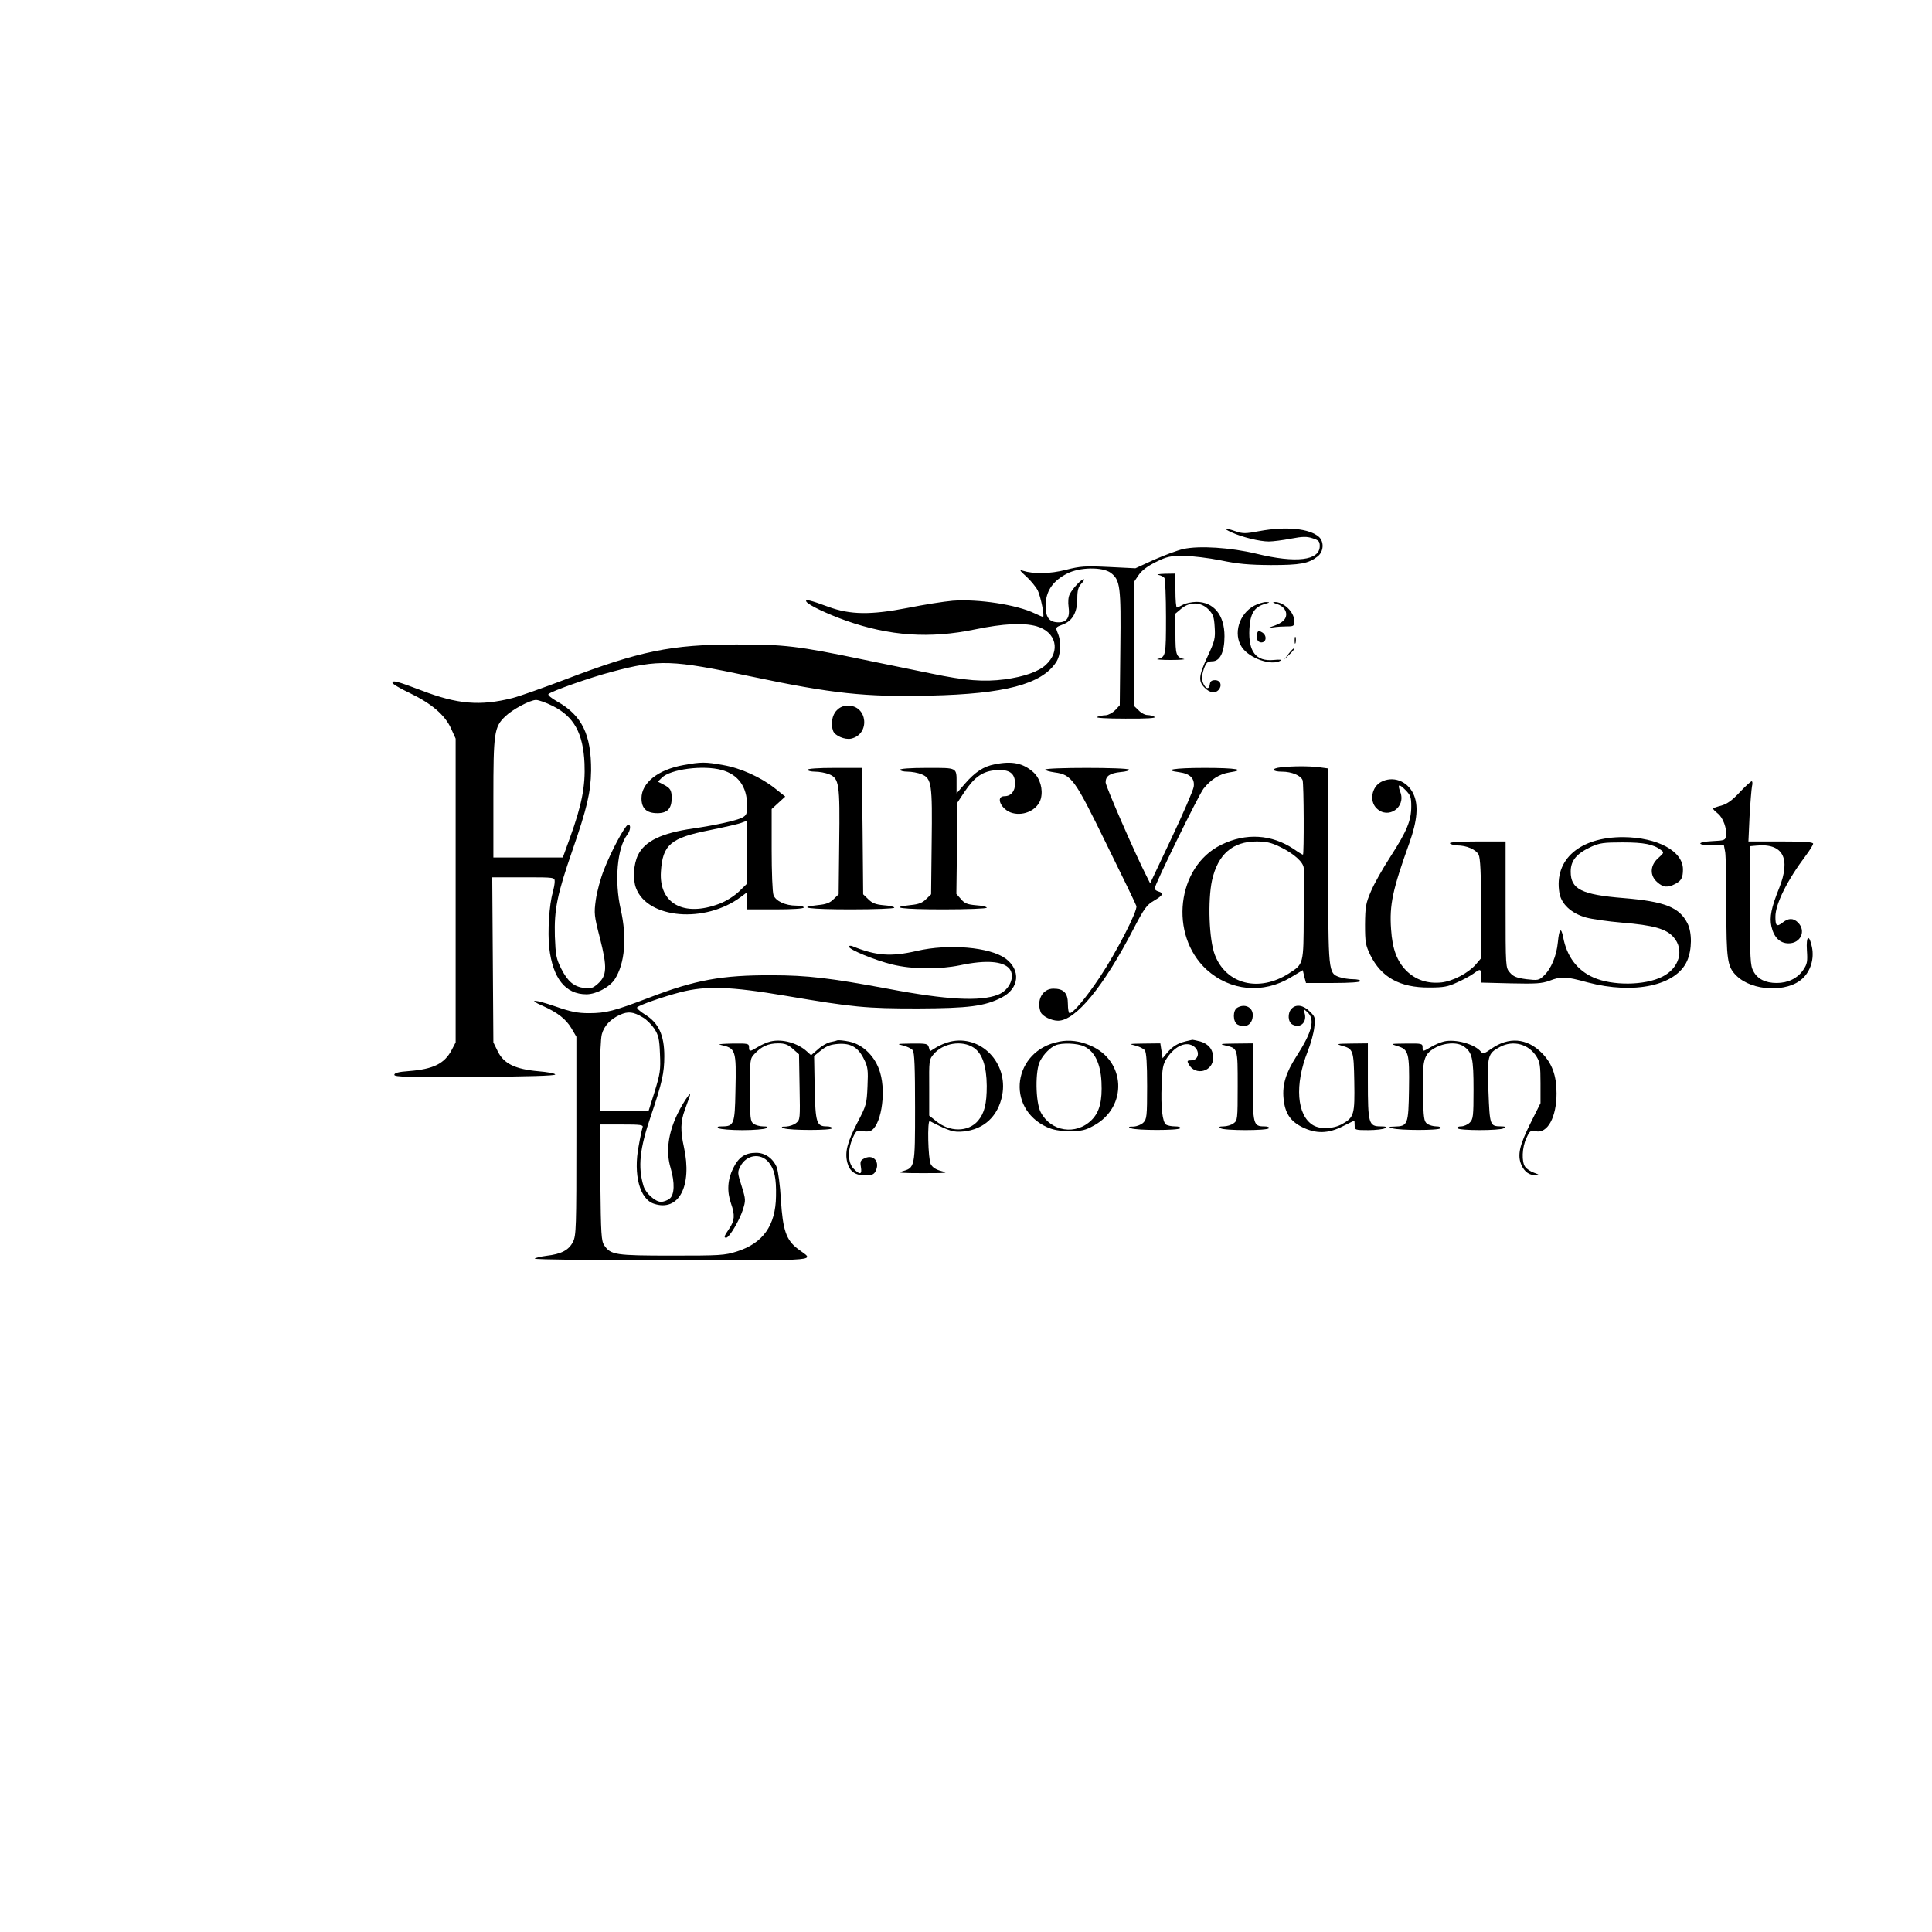 <?xml version="1.0" standalone="no"?>
<!DOCTYPE svg PUBLIC "-//W3C//DTD SVG 20010904//EN"
 "http://www.w3.org/TR/2001/REC-SVG-20010904/DTD/svg10.dtd">
<svg version="1.0" xmlns="http://www.w3.org/2000/svg"
 width="1024pt" height="1024pt" viewBox="0 0 1024 1024"
 preserveAspectRatio="xMidYMid meet">
<g transform="translate(0,1024) scale(0.1,-0.1)"
fill="#000000" stroke="none">
<path d="M6526 7419 c57 -26 150 -49 199 -49 22 0 75 7 117 15 63 12 85 12
115 2 32 -10 38 -16 38 -41 0 -77 -125 -92 -335 -41 -137 33 -304 44 -389 25
-31 -7 -100 -33 -155 -57 l-98 -45 -142 7 c-126 6 -150 4 -226 -15 -84 -22
-173 -23 -229 -5 -20 7 -16 0 18 -30 23 -21 51 -55 61 -74 16 -33 38 -141 28
-141 -2 0 -22 9 -44 19 -95 46 -298 77 -434 67 -47 -4 -154 -21 -239 -38 -195
-38 -305 -37 -421 6 -97 36 -125 42 -116 27 11 -18 110 -65 211 -101 230 -81
443 -96 683 -46 150 31 255 36 325 17 105 -30 130 -131 50 -205 -39 -36 -115
-63 -219 -77 -110 -14 -206 -7 -388 31 -78 16 -238 49 -356 73 -350 73 -425
82 -680 81 -341 0 -511 -35 -903 -185 -116 -44 -242 -89 -281 -99 -171 -43
-291 -33 -481 40 -129 49 -155 56 -155 41 0 -6 42 -31 93 -55 114 -55 186
-116 218 -188 l24 -53 0 -805 0 -805 -22 -42 c-38 -71 -97 -100 -225 -110 -56
-4 -78 -10 -78 -20 0 -11 72 -13 428 -11 278 2 426 6 425 13 -2 6 -42 13 -89
17 -123 11 -183 40 -215 104 l-24 49 -3 438 -3 437 166 0 c165 0 165 0 165
-23 0 -12 -5 -38 -10 -57 -19 -62 -28 -210 -19 -293 19 -163 86 -247 197 -247
51 0 122 37 150 79 54 83 66 221 32 371 -34 149 -19 325 34 395 19 24 21 58 4
53 -17 -6 -91 -144 -128 -241 -17 -43 -36 -113 -42 -156 -10 -73 -9 -84 22
-204 39 -154 37 -198 -11 -241 -27 -24 -38 -27 -72 -23 -56 8 -87 34 -122 102
-27 54 -30 71 -34 172 -4 143 12 222 93 456 78 225 97 307 99 422 1 191 -48
293 -180 367 -30 17 -51 34 -46 39 16 16 221 88 335 118 251 67 320 64 736
-24 436 -92 607 -110 952 -102 395 9 590 60 667 176 26 39 30 107 9 156 -12
30 -12 30 27 45 52 19 77 65 77 139 0 42 5 60 22 78 12 13 17 23 12 23 -13 0
-58 -48 -74 -79 -8 -15 -10 -41 -6 -71 8 -58 -13 -83 -65 -78 -44 4 -61 36
-56 106 5 65 42 116 113 152 66 34 187 36 231 4 50 -38 55 -70 51 -401 l-3
-301 -24 -26 c-14 -14 -36 -26 -50 -27 -14 0 -35 -4 -46 -9 -12 -5 46 -9 150
-9 113 -1 165 3 155 9 -8 5 -25 10 -38 10 -13 0 -34 11 -47 25 l-25 24 0 328
0 328 25 37 c17 25 47 47 91 69 59 29 76 33 148 33 46 -1 131 -11 196 -24 91
-19 147 -24 265 -25 157 0 201 8 249 46 32 25 35 77 7 103 -50 45 -175 57
-316 31 -74 -14 -87 -14 -126 -1 -60 21 -73 18 -23 -5z m-3598 -920 c114 -56
163 -145 170 -306 5 -119 -14 -219 -77 -393 l-38 -105 -184 0 -184 0 0 315 c0
346 4 377 63 433 38 37 132 87 163 87 14 0 53 -14 87 -31z"/>
<path d="M6140 7193 c14 -3 28 -10 32 -17 4 -6 8 -99 8 -207 0 -205 -1 -211
-45 -222 -11 -2 21 -5 70 -5 50 0 81 3 70 5 -41 10 -45 22 -45 133 l0 108 31
26 c45 38 105 36 144 -4 25 -26 30 -40 33 -94 4 -59 1 -72 -37 -154 -48 -103
-51 -133 -16 -167 27 -28 57 -32 75 -10 19 23 8 50 -20 50 -18 0 -26 -6 -28
-23 -4 -30 -24 -23 -37 12 -6 19 -5 39 5 69 13 36 19 41 45 42 41 0 65 48 65
133 0 113 -57 182 -150 182 -25 -1 -56 -7 -70 -15 -14 -8 -28 -14 -32 -15 -5
0 -8 41 -8 90 l0 90 -57 -1 c-32 -1 -47 -4 -33 -6z"/>
<path d="M6648 7030 c-81 -43 -113 -150 -66 -220 40 -60 159 -101 206 -71 8 5
-7 6 -37 3 -94 -9 -135 44 -129 164 4 82 26 117 82 133 28 8 29 9 6 10 -14 0
-42 -9 -62 -19z"/>
<path d="M6767 7039 c37 -11 57 -40 48 -69 -7 -21 -29 -36 -74 -51 -22 -8 -21
-8 8 -4 18 3 51 5 72 5 36 0 39 2 39 28 0 49 -58 104 -107 101 -10 0 -3 -5 14
-10z"/>
<path d="M6664 6886 c-10 -26 1 -51 21 -51 28 0 31 37 5 53 -17 10 -21 10 -26
-2z"/>
<path d="M6862 6845 c0 -16 2 -22 5 -12 2 9 2 23 0 30 -3 6 -5 -1 -5 -18z"/>
<path d="M6831 6776 l-24 -31 28 27 c16 15 27 29 24 31 -2 3 -15 -10 -28 -27z"/>
<path d="M4435 6475 c-25 -24 -33 -73 -19 -110 10 -25 62 -47 95 -40 102 23
88 175 -16 175 -25 0 -44 -8 -60 -25z"/>
<path d="M3623 6185 c-135 -24 -223 -94 -223 -176 0 -54 27 -79 84 -79 53 0
76 24 76 80 0 42 -7 53 -44 72 l-29 15 21 21 c45 45 219 68 317 41 88 -24 134
-89 135 -186 0 -47 -3 -54 -27 -67 -32 -16 -142 -40 -258 -57 -168 -24 -258
-67 -294 -142 -23 -48 -28 -127 -10 -174 61 -163 367 -189 557 -46 l32 24 0
-45 0 -46 150 0 c93 0 150 4 150 10 0 6 -18 10 -40 10 -57 0 -108 24 -120 55
-6 15 -10 123 -10 242 l0 215 36 33 36 33 -54 43 c-74 59 -182 108 -275 124
-94 17 -117 17 -210 0z m337 -462 l0 -166 -44 -43 c-26 -24 -68 -51 -103 -64
-189 -72 -321 1 -310 170 9 143 51 179 259 220 79 16 154 33 168 39 14 5 26
10 28 10 1 1 2 -74 2 -166z"/>
<path d="M5272 6189 c-58 -11 -103 -40 -157 -102 l-45 -52 0 52 c0 87 7 83
-156 83 -89 0 -144 -4 -144 -10 0 -5 18 -10 40 -10 22 0 56 -6 75 -14 53 -22
57 -51 53 -363 l-3 -273 -26 -25 c-19 -20 -40 -28 -82 -32 -123 -13 -46 -23
173 -23 127 0 230 4 230 9 0 5 -26 11 -57 13 -46 4 -61 10 -80 33 l-24 27 3
243 3 242 37 56 c54 80 97 110 168 115 70 5 100 -16 100 -72 0 -40 -22 -66
-56 -66 -51 0 -17 -73 41 -89 65 -18 137 19 152 77 12 49 -4 106 -40 139 -54
48 -112 61 -205 42z"/>
<path d="M6788 6173 c-53 -6 -47 -23 7 -23 51 0 99 -20 109 -45 7 -19 8 -395
2 -395 -3 0 -25 13 -49 30 -117 78 -254 87 -385 22 -235 -115 -277 -477 -77
-661 126 -114 300 -130 447 -41 l63 38 8 -34 9 -34 144 0 c89 0 144 4 144 10
0 6 -17 10 -39 10 -21 0 -53 5 -71 11 -60 21 -60 23 -60 592 l0 514 -52 7
c-54 6 -134 6 -200 -1z m-3 -422 c73 -35 125 -82 125 -113 1 -13 0 -126 0
-251 -1 -259 0 -256 -78 -306 -159 -102 -333 -58 -393 98 -31 80 -38 288 -15
395 31 138 109 206 236 206 51 0 78 -6 125 -29z"/>
<path d="M4280 6160 c0 -5 18 -10 40 -10 22 0 56 -6 75 -14 53 -22 57 -51 53
-363 l-3 -273 -26 -25 c-19 -20 -40 -28 -82 -32 -123 -13 -46 -23 173 -23 127
0 230 4 230 9 0 5 -25 11 -56 13 -43 4 -61 11 -82 32 l-27 26 -3 335 -4 335
-144 0 c-89 0 -144 -4 -144 -10z"/>
<path d="M5540 6161 c0 -5 23 -11 50 -15 90 -12 105 -33 275 -381 84 -170 155
-317 158 -327 8 -24 -106 -246 -195 -379 -73 -109 -140 -189 -159 -189 -5 0
-9 22 -9 49 0 58 -22 81 -77 81 -58 0 -91 -62 -67 -125 9 -21 56 -45 92 -45
93 0 242 181 401 489 56 107 69 125 107 147 49 29 54 40 24 49 -11 3 -20 10
-20 16 0 20 233 496 259 529 39 49 85 78 137 86 93 14 37 24 -131 24 -164 0
-226 -11 -134 -23 57 -8 82 -33 76 -77 -3 -19 -56 -142 -118 -273 l-113 -239
-19 38 c-59 115 -217 477 -217 497 0 34 22 49 80 55 27 2 47 8 44 13 -7 12
-444 12 -444 0z"/>
<path d="M7319 6095 c-49 -27 -62 -101 -23 -139 61 -61 157 5 126 86 -16 43
-8 46 28 10 26 -27 30 -37 30 -86 0 -75 -23 -131 -110 -266 -41 -63 -88 -146
-104 -185 -27 -63 -30 -81 -31 -175 0 -95 3 -110 28 -162 58 -118 157 -173
312 -172 76 0 99 4 148 27 32 14 71 35 87 47 37 27 40 26 40 -14 l0 -34 158
-4 c133 -3 164 -1 205 14 63 24 85 23 202 -9 246 -65 469 -17 527 114 26 59
27 149 2 199 -43 85 -120 116 -339 134 -223 18 -280 47 -280 140 0 59 31 96
109 132 44 20 67 23 166 23 113 0 164 -10 203 -40 18 -13 17 -15 -14 -43 -44
-39 -46 -93 -5 -128 31 -28 56 -30 95 -9 32 16 41 33 41 77 0 97 -134 169
-315 171 -231 1 -369 -118 -340 -295 10 -60 63 -109 141 -131 33 -9 118 -21
189 -27 170 -14 236 -33 275 -77 59 -67 31 -165 -60 -210 -94 -47 -265 -48
-364 -4 -87 38 -142 112 -161 214 -11 55 -21 45 -28 -27 -7 -73 -36 -142 -75
-178 -25 -24 -31 -25 -92 -18 -52 7 -69 14 -87 35 -23 26 -23 27 -23 361 l0
334 -151 0 c-97 0 -148 -4 -144 -10 3 -5 21 -10 38 -11 51 0 100 -22 114 -49
9 -18 13 -96 13 -287 l0 -262 -29 -34 c-40 -45 -120 -87 -180 -94 -74 -8 -137
13 -187 62 -50 51 -74 114 -81 220 -9 130 8 209 97 457 43 121 49 202 21 261
-33 69 -109 96 -172 62z"/>
<path d="M9220 6040 c-40 -43 -66 -61 -97 -70 -24 -6 -43 -13 -43 -16 0 -4 11
-15 25 -26 27 -21 49 -80 43 -118 -3 -23 -7 -25 -70 -28 -86 -4 -89 -22 -4
-22 l63 0 7 -37 c3 -21 6 -152 6 -292 0 -278 5 -315 53 -362 83 -83 271 -91
351 -15 43 40 62 104 50 165 -15 73 -32 62 -27 -16 4 -59 2 -72 -19 -103 -30
-45 -81 -70 -141 -70 -60 0 -102 21 -124 63 -16 29 -18 65 -18 347 l0 315 34
3 c141 14 184 -67 121 -225 -42 -104 -52 -155 -41 -204 13 -57 45 -89 91 -89
64 0 94 66 50 110 -25 25 -50 25 -82 0 -31 -24 -38 -18 -38 31 0 68 63 194
161 324 21 28 39 57 39 63 0 9 -48 12 -171 12 l-172 0 6 133 c4 72 10 144 13
160 4 15 2 27 -2 26 -5 -1 -34 -27 -64 -59z"/>
<path d="M4500 5222 c0 -15 136 -71 229 -94 108 -26 246 -27 360 -4 136 29
227 22 261 -18 33 -41 1 -114 -60 -138 -94 -37 -272 -28 -587 32 -301 56 -425
71 -613 71 -264 1 -406 -25 -650 -119 -186 -71 -229 -82 -319 -82 -59 0 -95 7
-178 36 -110 38 -150 39 -67 3 80 -36 123 -70 152 -118 l27 -46 0 -525 c0
-488 -1 -528 -18 -562 -22 -44 -62 -65 -141 -74 -31 -4 -59 -11 -62 -15 -3 -5
324 -9 733 -9 820 1 748 -6 660 62 -60 46 -78 99 -88 258 -4 77 -15 154 -22
173 -20 48 -62 77 -109 77 -59 0 -93 -23 -122 -82 -30 -60 -34 -123 -11 -188
21 -60 19 -90 -10 -132 -27 -40 -30 -48 -16 -48 16 0 70 91 88 147 16 51 16
55 -6 126 -22 69 -23 75 -7 105 32 62 107 73 150 22 31 -38 41 -83 39 -180 -2
-156 -69 -249 -207 -293 -66 -21 -89 -22 -346 -22 -298 0 -323 4 -357 54 -16
23 -18 57 -21 334 l-3 307 117 0 c99 0 115 -2 110 -15 -3 -8 -13 -53 -21 -100
-29 -151 6 -281 81 -305 132 -44 204 94 159 300 -19 86 -18 135 4 195 10 28
21 59 25 70 20 54 -48 -49 -75 -115 -40 -94 -48 -182 -25 -259 24 -81 21 -146
-6 -165 -12 -9 -32 -16 -44 -16 -31 0 -81 45 -93 83 -31 103 -21 198 40 376
58 171 70 225 70 313 0 111 -30 176 -101 220 -28 17 -47 35 -43 39 14 13 137
56 229 80 137 35 263 31 559 -19 359 -61 423 -67 700 -67 270 1 355 12 444 58
94 48 103 146 20 207 -83 60 -300 79 -469 40 -138 -32 -217 -26 -342 25 -10 4
-18 3 -18 -3z m-1092 -375 c18 -10 45 -37 60 -59 22 -35 27 -53 30 -134 4 -85
1 -104 -28 -199 l-33 -105 -129 0 -128 0 0 188 c0 103 4 202 10 221 12 44 45
79 95 102 44 20 72 17 123 -14z"/>
<path d="M6558 4899 c-25 -14 -24 -75 1 -89 43 -23 81 1 81 50 0 42 -43 62
-82 39z"/>
<path d="M6846 4894 c-23 -23 -20 -71 4 -84 43 -23 80 13 64 63 -7 22 -6 22
15 3 43 -39 26 -105 -59 -237 -54 -84 -74 -148 -67 -220 7 -78 35 -121 99
-153 73 -36 137 -35 214 4 32 16 60 30 62 30 1 0 2 -11 2 -25 0 -24 2 -25 73
-25 39 0 79 5 87 10 11 7 6 10 -22 10 -64 0 -68 15 -68 242 l0 198 -87 -1
c-76 -1 -83 -2 -53 -11 63 -17 65 -23 68 -191 3 -173 -1 -189 -63 -224 -48
-27 -115 -30 -155 -7 -87 52 -99 215 -29 391 16 40 32 98 35 128 6 51 5 56
-24 84 -34 34 -72 40 -96 15z"/>
<path d="M4084 4720 c-18 -4 -47 -17 -67 -29 -42 -26 -47 -26 -47 -1 0 19 -6
20 -87 19 -49 -1 -79 -3 -68 -6 86 -19 88 -24 83 -247 -3 -175 -8 -186 -72
-186 -24 0 -27 -3 -16 -10 8 -5 65 -10 125 -10 61 0 117 5 125 10 11 7 8 10
-16 10 -16 0 -39 6 -50 14 -17 13 -19 28 -19 179 0 163 0 166 25 192 36 39 73
55 124 55 36 0 52 -6 78 -29 l33 -29 3 -174 c3 -167 3 -173 -18 -190 -12 -10
-36 -18 -54 -19 -26 0 -28 -2 -11 -9 29 -12 255 -12 255 0 0 6 -13 10 -28 10
-54 0 -60 18 -64 204 l-3 169 37 30 c29 23 50 31 90 34 68 5 107 -18 138 -82
20 -40 22 -58 18 -143 -4 -93 -6 -101 -53 -191 -55 -106 -68 -159 -54 -213 12
-47 42 -68 96 -68 32 0 45 5 53 21 26 48 -8 92 -55 71 -24 -11 -27 -17 -22
-47 7 -41 -5 -44 -38 -10 -32 31 -33 100 -5 164 18 39 23 42 46 37 14 -4 34
-4 45 -1 56 18 88 196 54 310 -24 83 -89 148 -162 164 -29 6 -58 9 -65 7 -7
-3 -25 -7 -40 -10 -15 -4 -44 -20 -63 -38 l-36 -31 -22 20 c-49 45 -131 68
-193 53z"/>
<path d="M5036 4719 c-22 -5 -55 -19 -73 -30 l-34 -21 -6 21 c-5 19 -12 21
-92 20 -76 -1 -81 -2 -46 -10 22 -5 46 -17 53 -26 9 -13 12 -90 12 -304 0
-320 0 -318 -70 -338 -27 -7 0 -9 110 -9 129 0 140 1 100 11 -31 8 -48 20 -57
37 -14 27 -19 234 -5 228 107 -55 126 -60 179 -55 109 11 184 82 205 193 32
171 -114 321 -276 283z m125 -32 c45 -30 68 -97 69 -202 0 -96 -12 -144 -46
-185 -52 -61 -152 -62 -225 0 l-34 27 0 148 c-1 143 -1 149 23 177 50 60 151
76 213 35z"/>
<path d="M5613 4719 c-243 -47 -286 -351 -64 -453 34 -15 66 -21 121 -21 65 0
82 4 129 30 179 99 168 343 -19 423 -57 25 -113 32 -167 21z m133 -25 c56 -26
87 -91 92 -188 5 -101 -10 -160 -52 -202 -83 -83 -216 -62 -270 41 -28 54 -30
223 -3 272 20 38 54 71 82 83 34 14 115 11 151 -6z"/>
<path d="M6285 4721 c-44 -11 -70 -27 -98 -60 l-25 -30 -6 40 -6 39 -88 -1
c-76 -1 -82 -2 -47 -10 22 -5 46 -17 53 -26 8 -12 12 -67 12 -190 0 -160 -2
-175 -20 -193 -11 -11 -34 -20 -52 -21 -28 0 -30 -2 -13 -9 28 -12 252 -12
260 0 4 6 -7 10 -27 10 -18 0 -39 4 -47 9 -20 13 -29 92 -24 211 3 90 7 110
28 142 44 66 105 92 145 60 32 -26 22 -72 -16 -72 -22 0 -23 -3 -14 -20 35
-65 130 -40 130 33 0 44 -24 74 -68 87 -20 5 -39 9 -42 9 -3 -1 -18 -4 -35 -8z"/>
<path d="M7653 4720 c-17 -4 -48 -17 -68 -29 -44 -26 -45 -26 -45 -1 0 19 -6
20 -87 19 -85 -1 -86 -1 -48 -13 61 -18 66 -35 63 -229 -3 -189 -6 -196 -77
-198 -33 -1 -34 -2 -11 -9 37 -12 248 -12 255 0 4 6 -6 10 -22 10 -16 0 -38 6
-49 14 -17 13 -19 30 -22 158 -4 178 3 209 62 243 50 29 119 33 154 9 45 -31
52 -62 52 -229 0 -142 -2 -157 -20 -175 -11 -11 -32 -20 -46 -20 -14 0 -23 -4
-19 -10 8 -13 225 -13 245 0 12 7 8 10 -15 10 -58 1 -59 4 -66 187 -7 188 -4
199 61 234 71 38 154 15 195 -53 17 -27 20 -51 20 -139 l0 -106 -52 -104 c-60
-120 -71 -171 -50 -222 17 -39 43 -57 79 -56 19 0 17 3 -11 13 -18 6 -39 20
-47 31 -20 27 -17 103 6 152 18 40 21 42 50 37 62 -13 110 74 110 201 0 95
-24 160 -79 215 -78 78 -175 86 -267 21 -37 -26 -44 -28 -55 -15 -34 41 -135
68 -196 54z"/>
<path d="M6494 4699 c67 -16 66 -12 66 -215 0 -178 -1 -183 -22 -198 -12 -9
-36 -16 -53 -16 -23 0 -27 -3 -15 -10 20 -13 247 -13 255 0 4 6 -6 10 -24 10
-58 0 -61 10 -61 236 l0 204 -92 -1 c-80 -1 -87 -2 -54 -10z"/>
</g>
</svg>
